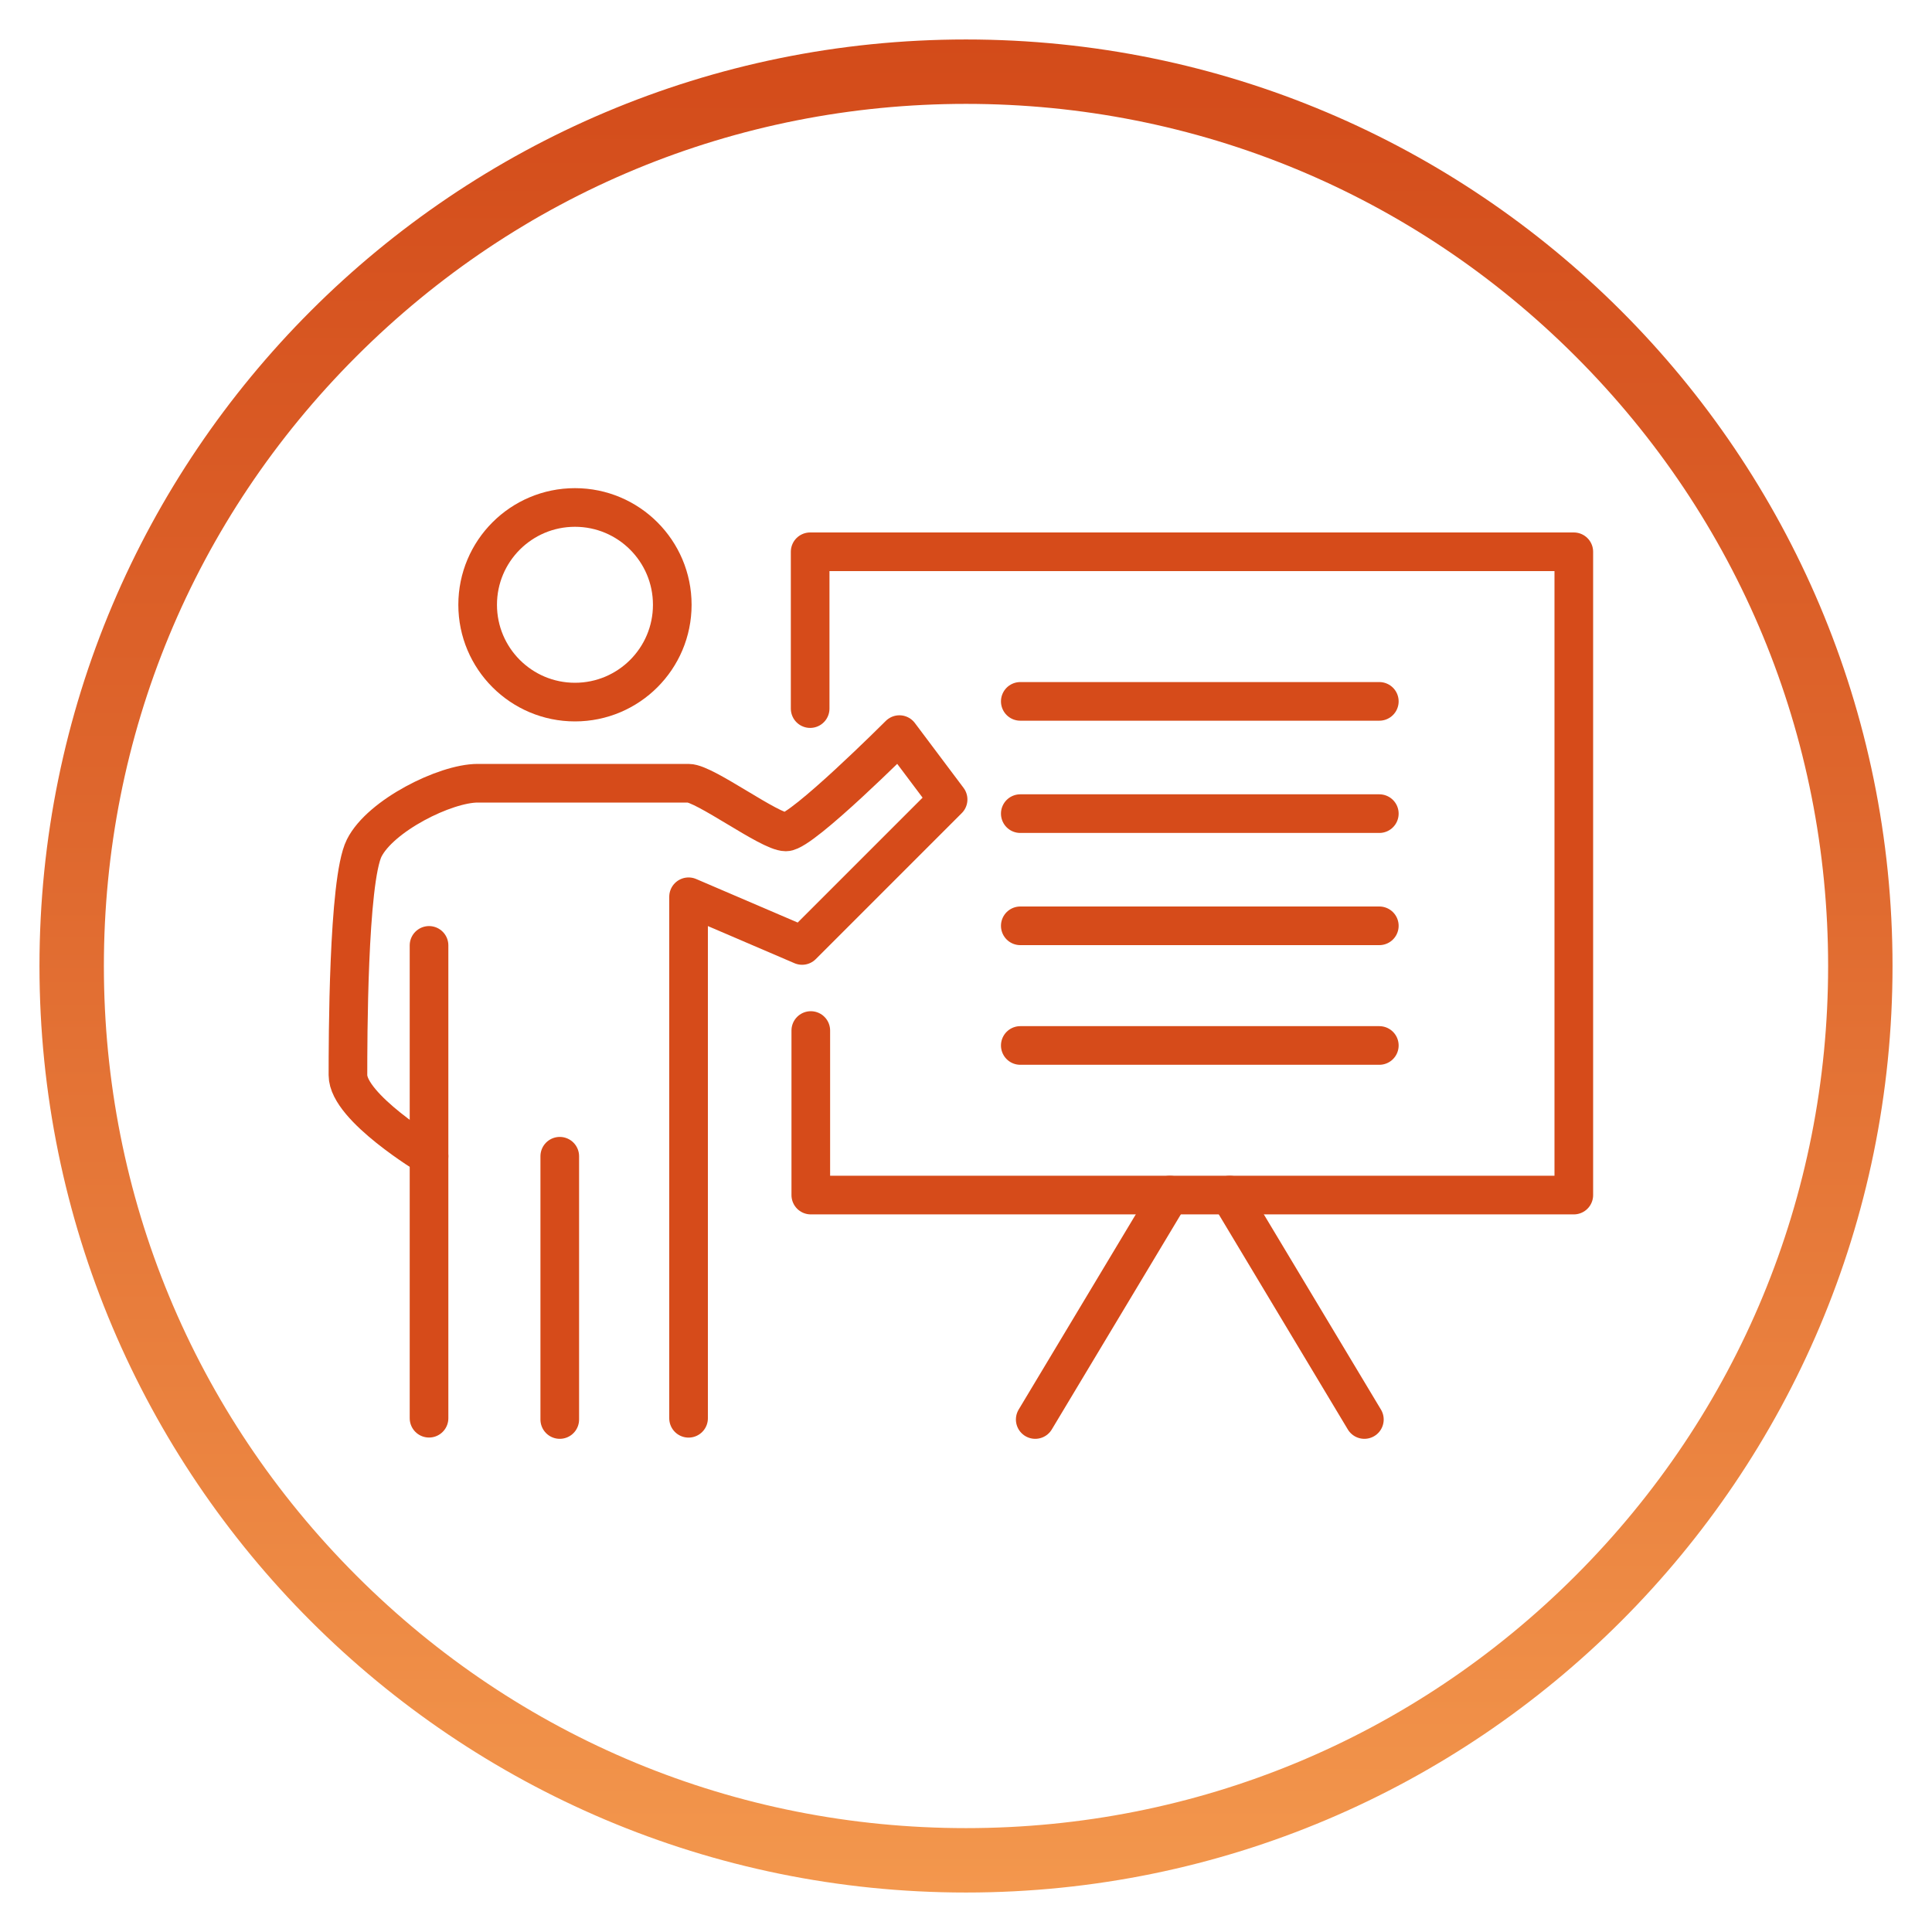 <?xml version="1.0" encoding="UTF-8"?> <svg xmlns="http://www.w3.org/2000/svg" xmlns:xlink="http://www.w3.org/1999/xlink" id="Layer_1" viewBox="0 0 300 300"><defs><style>.cls-1{fill:url(#linear-gradient);}.cls-2{fill:none;stroke:#d64b1a;stroke-linecap:round;stroke-linejoin:round;stroke-width:6px;}</style><linearGradient id="linear-gradient" x1="150" y1="293.87" x2="150" y2="6.13" gradientUnits="userSpaceOnUse"><stop offset="0" stop-color="#f3974d"></stop><stop offset=".57" stop-color="#df682e"></stop><stop offset="1" stop-color="#d34b1a"></stop></linearGradient></defs><circle class="cls-2" cx="89.28" cy="93.91" r="15.11"></circle><path class="cls-2" d="M66.62,179.54s-12.59-7.56-12.59-12.59,0-30.22,2.52-35.26c2.52-5.04,12.59-10.07,17.63-10.07h32.74c2.52,0,12.59,7.56,15.11,7.56s17.63-15.11,17.63-15.11l7.56,10.07-22.67,22.67-17.63-7.56v80.98"></path><line class="cls-2" x1="66.62" y1="146.8" x2="66.62" y2="220.22"></line><line class="cls-2" x1="86.92" y1="179.54" x2="86.92" y2="220.42"></line><polyline class="cls-2" points="125.8 110.03 125.8 85.68 244.38 85.68 244.38 185.57 125.9 185.57 125.9 160.02"></polyline><line class="cls-2" x1="181.66" y1="185.57" x2="160.75" y2="220.42"></line><line class="cls-2" x1="190.95" y1="185.57" x2="211.86" y2="220.42"></line><line class="cls-2" x1="158.43" y1="108.91" x2="214.18" y2="108.91"></line><line class="cls-2" x1="158.43" y1="126.34" x2="214.18" y2="126.34"></line><line class="cls-2" x1="158.43" y1="143.76" x2="214.18" y2="143.76"></line><line class="cls-2" x1="158.43" y1="162.34" x2="214.18" y2="162.34"></line><path class="cls-1" d="M150,6.13v10c35.76,0,69.38,13.92,94.66,39.21,25.28,25.28,39.21,58.9,39.21,94.66s-13.93,69.38-39.21,94.66c-25.28,25.28-58.9,39.21-94.66,39.21s-69.38-13.92-94.66-39.21c-25.28-25.28-39.21-58.9-39.21-94.66s13.92-69.38,39.21-94.66c25.28-25.28,58.9-39.21,94.66-39.21V6.13M150,6.13c-79.46,0-143.87,64.41-143.87,143.87s64.41,143.87,143.87,143.87c79.46,0,143.87-64.41,143.87-143.87,0-79.46-64.41-143.87-143.87-143.87h0Z"></path></svg> 